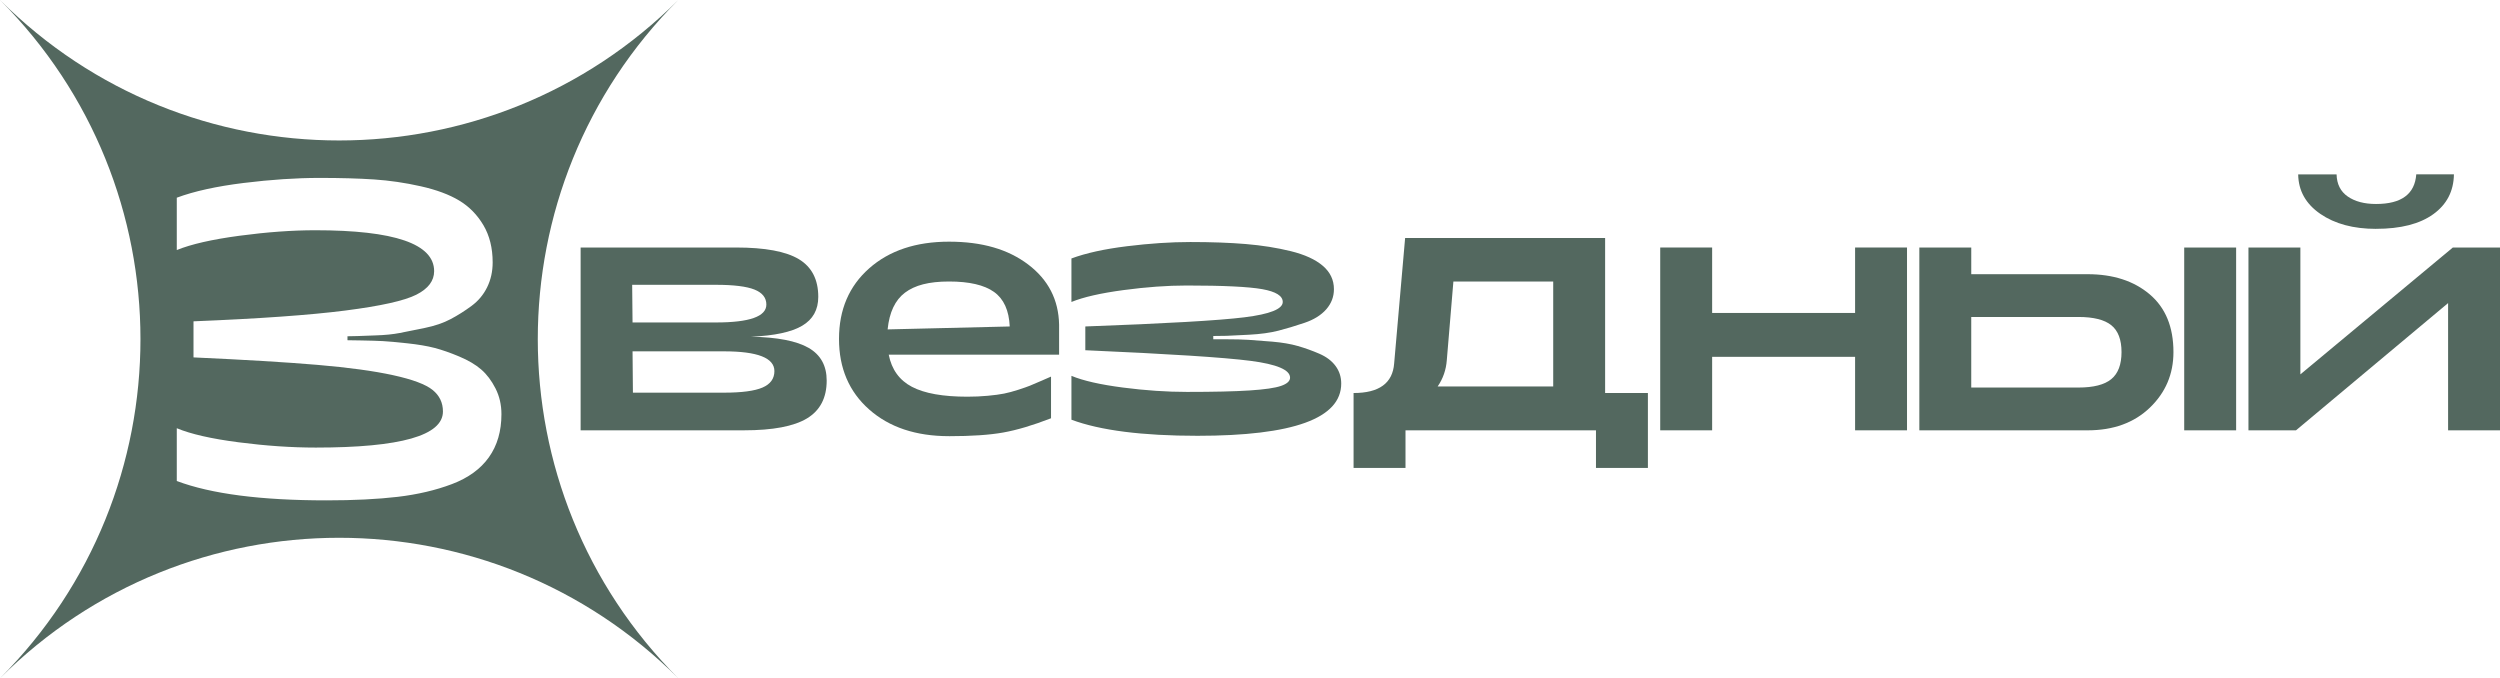 <?xml version="1.0" encoding="UTF-8"?> <svg xmlns="http://www.w3.org/2000/svg" id="_Слой_2" data-name="Слой 2" viewBox="0 0 1825.8 495.34"><defs><style> .cls-1 { fill: #53685f; } </style></defs><g id="_Слой_1-2" data-name="Слой 1"><g><path class="cls-1" d="M1212.49,314.27v-133.51h37.92v47.8h104.4v-47.8h37.92v133.51h-37.92v-53.67h-104.4v53.67h-37.92Z"></path><path class="cls-1" d="M1401.73,314.27v-133.51h37.92v19.49h84.91c18.69,0,33.82,4.9,45.39,14.69,11.57,9.79,17.36,23.86,17.36,42.19,0,16.02-5.74,29.55-17.22,40.59-11.48,11.04-26.66,16.56-45.53,16.56h-122.83ZM1439.64,283.03h78.24c11.04,0,19.05-2.04,24.03-6.14,4.98-4.09,7.48-10.68,7.48-19.76s-2.5-15.62-7.48-19.63c-4.99-4.01-13-6.01-24.03-6.01h-78.24v51.53ZM1595.17,314.27v-133.51h37.92v133.51h-37.92Z"></path><path class="cls-1" d="M1642.09,314.27v-133.51h37.92v92.65l111.35-92.65h34.45v133.51h-37.92v-92.92l-111.08,92.92h-34.71ZM1735.28,167.14c-16.55,0-30.13-3.65-40.72-10.95-10.59-7.3-15.98-16.91-16.15-28.84h28.04c.18,7.12,2.89,12.51,8.14,16.15,5.25,3.65,12.15,5.47,20.69,5.47,18.51,0,28.3-7.21,29.37-21.63h27.5c-.18,12.28-5.21,21.99-15.09,29.1-9.88,7.12-23.81,10.68-41.79,10.68Z"></path><path class="cls-1" d="M424.04,314.27v-133.51h113.48c21.18,0,36.49,2.85,45.93,8.54,9.43,5.7,14.15,14.87,14.15,27.5,0,9.44-3.92,16.47-11.75,21.09-7.84,4.63-20.29,7.3-37.38,8.01,19.23.36,33.24,3.07,42.06,8.14,8.81,5.07,13.22,13.04,13.22,23.9,0,12.64-4.81,21.85-14.42,27.64-9.61,5.79-24.92,8.68-45.93,8.68h-119.36ZM461.96,235.5h60.88c24.57,0,36.85-4.36,36.85-13.08,0-4.98-2.9-8.63-8.68-10.95-5.79-2.31-15.18-3.47-28.17-3.47h-61.15l.27,27.5ZM462.22,286.77h66.49c12.99,0,22.38-1.24,28.17-3.74,5.78-2.49,8.68-6.5,8.68-12.02,0-9.61-12.28-14.42-36.85-14.42h-66.75l.27,30.17Z"></path><path class="cls-1" d="M693.11,318.54c-24.21,0-43.66-6.5-58.34-19.49-14.69-12.99-22.03-30.17-22.03-51.53s7.34-38.54,22.03-51.53c14.69-12.99,34.13-19.49,58.34-19.49s43.12,5.57,57.81,16.69c14.69,11.13,22.2,25.77,22.56,43.92v21.9h-124.43c2.14,10.86,7.79,18.69,16.96,23.5,9.17,4.81,22.65,7.21,40.45,7.21,5.16,0,10.15-.22,14.95-.67,4.81-.44,8.77-.98,11.88-1.6,3.11-.62,6.58-1.56,10.41-2.8,3.83-1.24,6.63-2.22,8.41-2.94,1.78-.71,4.49-1.87,8.14-3.47,3.65-1.6,6.1-2.67,7.34-3.2v30.44c-13.35,5.17-25.01,8.64-34.98,10.41-9.97,1.78-23.14,2.67-39.52,2.67ZM648.25,240.57l89.18-2.14c-.53-11.75-4.36-20.16-11.48-25.23-7.12-5.07-18.07-7.61-32.84-7.61s-24.97,2.72-32.18,8.14c-7.21,5.43-11.44,14.38-12.68,26.84Z"></path><path class="cls-1" d="M874.61,318.27c-40.41,0-71.12-3.92-92.12-11.75v-32.04c8.54,3.56,21.05,6.41,37.52,8.54,16.46,2.14,32.08,3.2,46.86,3.2,19.58,0,34.85-.35,45.79-1.07,10.95-.71,18.6-1.82,22.96-3.34,4.36-1.51,6.54-3.51,6.54-6.01,0-5.69-9.66-9.79-28.97-12.28-19.32-2.49-59.5-5.07-120.56-7.74v-17.36c58.74-2.14,97.46-4.36,116.15-6.68,18.69-2.31,28.04-6.05,28.04-11.21,0-4.45-4.99-7.56-14.95-9.35-9.97-1.78-28.4-2.67-55.27-2.67-14.06,0-29.42,1.11-46.06,3.34-16.65,2.23-29.33,5.12-38.05,8.68v-31.77c10.5-3.91,24.03-6.9,40.59-8.94,16.56-2.04,31.95-3.07,46.19-3.07,15.31,0,28.84.49,40.59,1.47,11.75.98,22.7,2.72,32.84,5.21,10.15,2.5,17.93,6.05,23.36,10.68,5.43,4.63,8.14,10.33,8.14,17.09,0,5.52-1.87,10.41-5.61,14.69-3.74,4.27-9.04,7.57-15.89,9.88-6.85,2.32-13.22,4.23-19.09,5.74-5.87,1.51-13,2.49-21.36,2.94-8.37.45-13.84.71-16.42.8-2.58.09-5.83.13-9.75.13v2.4h9.88c6.05,0,11.3.13,15.75.4,4.45.27,10.28.71,17.49,1.33,7.21.63,13.44,1.69,18.69,3.2,5.25,1.51,10.46,3.38,15.62,5.61,5.16,2.23,9.12,5.21,11.88,8.95,2.76,3.74,4.14,8.01,4.14,12.82,0,25.46-34.98,38.18-104.94,38.18Z"></path><path class="cls-1" d="M988.54,341.77v-54.74c18.69,0,28.57-7.21,29.64-21.63l8.01-91.59h146.06v113.21h31.24v54.74h-37.92v-27.5h-139.11v27.5h-37.92ZM1049.96,282.23h84.38v-76.63h-72.9l-4.81,57.41c-.53,7.12-2.76,13.53-6.68,19.23Z"></path></g><path class="cls-1" d="M495.34,0C358.56,136.78,136.78,136.78,0,0c136.78,136.78,136.78,358.55,0,495.34,136.78-136.78,358.56-136.78,495.34,0-136.78-136.78-136.78-358.56,0-495.34ZM357.07,333.94c-6.1,8.57-15.1,15.1-26.99,19.6-11.89,4.5-25.12,7.6-39.68,9.32-14.57,1.71-31.92,2.57-52.05,2.57-47.77,0-84.18-4.71-109.24-14.14v-38.55c10.28,4.29,25.33,7.71,45.14,10.28,19.81,2.57,38.61,3.86,56.39,3.86,61.9,0,92.85-8.78,92.85-26.35,0-6.43-2.52-11.67-7.55-15.74-5.03-4.07-14.62-7.66-28.76-10.76-14.14-3.1-32.56-5.62-55.26-7.55-22.71-1.93-52.91-3.74-90.6-5.46v-26.35c47.98-1.93,84.93-4.55,110.84-7.87,25.91-3.32,43.21-7.17,51.89-11.57,8.67-4.39,13.01-10.12,13.01-17.19,0-19.92-28.92-29.88-86.75-29.88-16.92,0-35.4,1.34-55.42,4.02-20.03,2.68-35.29,6.16-45.78,10.44v-38.23c12.64-4.71,28.92-8.3,48.84-10.76,19.92-2.46,38.44-3.69,55.58-3.69,15.21,0,28.43.38,39.68,1.12,11.25.75,22.6,2.41,34.06,4.98,11.46,2.57,20.83,6.05,28.11,10.44,7.28,4.39,13.17,10.39,17.67,17.99,4.5,7.61,6.75,16.66,6.75,27.15,0,6.64-1.34,12.69-4.02,18.15-2.68,5.46-6.48,10.02-11.41,13.65-4.93,3.65-10.01,6.86-15.26,9.64-5.25,2.79-11.52,4.93-18.8,6.43-7.28,1.5-13.39,2.73-18.31,3.69-4.93.96-10.82,1.56-17.67,1.77-6.86.22-11.19.38-13.01.48-1.82.11-4.34.16-7.55.16v2.89c.21,0,3.58.06,10.12.16,6.53.11,11.78.27,15.74.48,3.96.22,9.9.75,17.83,1.61,7.92.86,14.56,1.98,19.92,3.37,5.35,1.4,11.35,3.48,17.99,6.27,6.64,2.79,11.99,5.94,16.06,9.48,4.07,3.53,7.55,8.14,10.44,13.82,2.89,5.68,4.34,11.94,4.34,18.8,0,12.43-3.05,22.92-9.16,31.49Z"></path></g></svg> 